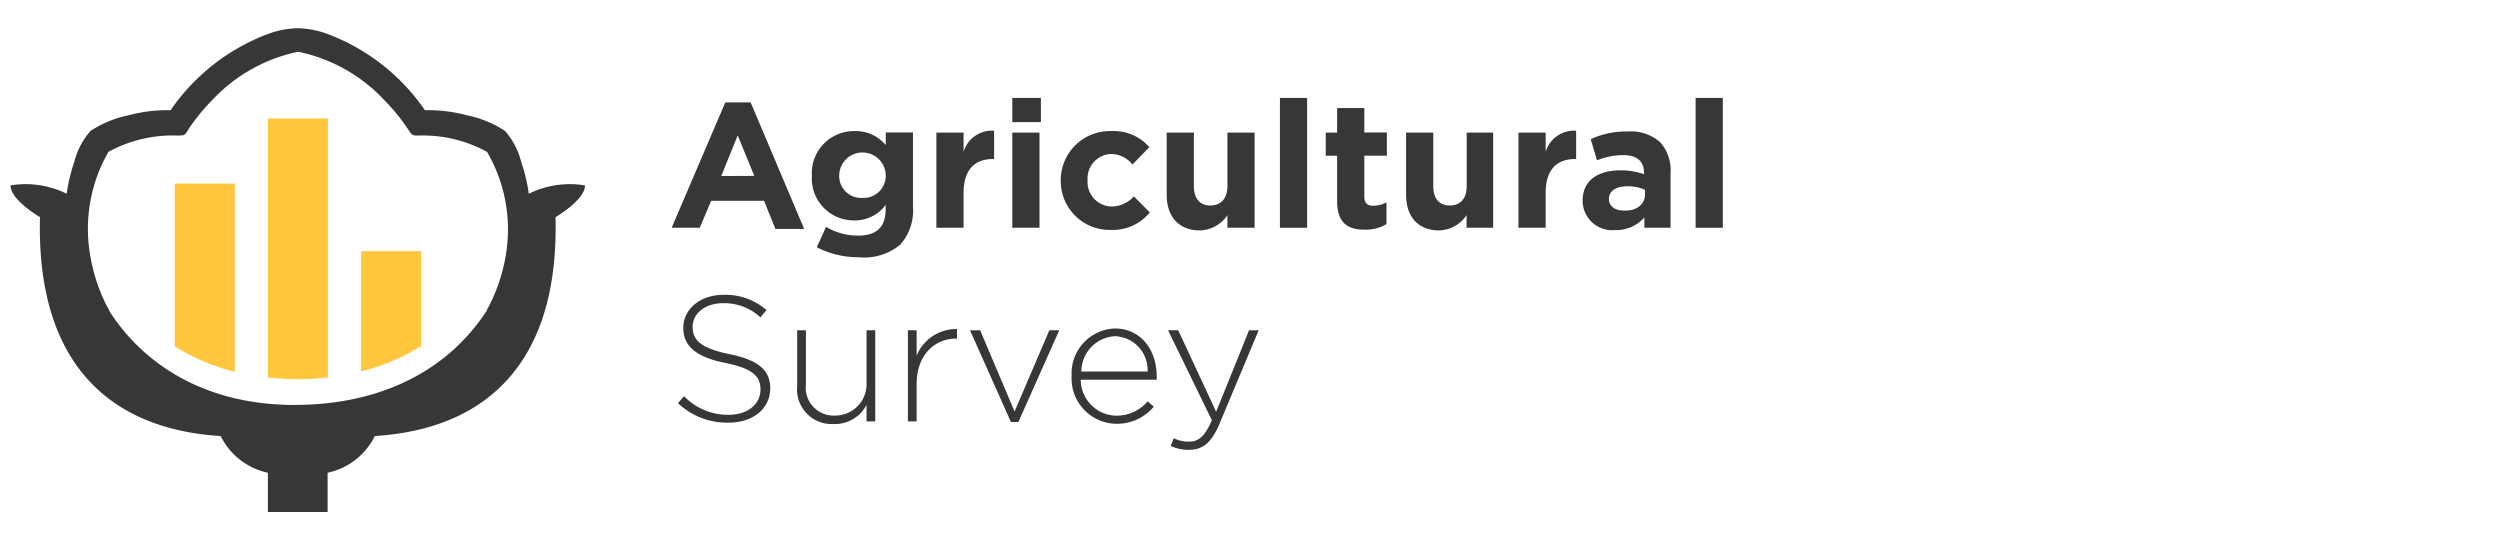 <svg xmlns="http://www.w3.org/2000/svg" viewBox="0 0 197.57 42.7"><defs><style>.cls-1{fill:#383637;}.cls-2{fill:#ffc63e;}</style></defs><title>SurveyLogosOutlines-wWeb</title><g id="AgriculturalSurvey"><path class="cls-1" d="M57.32,8.09h2l4.23,10H61.28l-.9-2.22H56.2L55.3,18H53.08Zm2.29,5.81-1.31-3.2L57,13.91Z"/><path class="cls-1" d="M64.55,19.54l.73-1.61a4.94,4.94,0,0,0,2.55.69c1.47,0,2.16-.71,2.16-2.06v-.37a3,3,0,0,1-2.47,1.23,3.32,3.32,0,0,1-3.36-3.53v0a3.33,3.33,0,0,1,3.36-3.53A3.06,3.06,0,0,1,70,11.47v-1h2.15v5.86a4.06,4.06,0,0,1-1,3,4.43,4.43,0,0,1-3.26,1A7.18,7.18,0,0,1,64.55,19.54ZM70,13.89v0a1.84,1.84,0,0,0-3.68,0v0a1.73,1.73,0,0,0,1.83,1.75A1.75,1.75,0,0,0,70,13.89Z"/><path class="cls-1" d="M74,10.48h2.15V12a2.34,2.34,0,0,1,2.41-1.67v2.24h-.11c-1.43,0-2.3.86-2.3,2.67V18H74Z"/><path class="cls-1" d="M80,7.74h2.26V9.65H80ZM80,10.48h2.15V18H80Z"/><path class="cls-1" d="M83.83,14.3v0a3.88,3.88,0,0,1,4-3.94,3.72,3.72,0,0,1,3,1.27L89.5,13a2.21,2.21,0,0,0-1.72-.83,1.93,1.93,0,0,0-1.83,2.06v0a1.94,1.94,0,0,0,1.92,2.09,2.4,2.4,0,0,0,1.74-.8l1.26,1.27a3.81,3.81,0,0,1-3.09,1.38A3.86,3.86,0,0,1,83.83,14.3Z"/><path class="cls-1" d="M92.2,15.38v-4.9h2.15V14.7c0,1,.48,1.54,1.3,1.54S97,15.71,97,14.7V10.48h2.15V18H97V17a2.68,2.68,0,0,1-2.22,1.21C93.15,18.19,92.2,17.11,92.2,15.38Z"/><path class="cls-1" d="M101.15,7.74h2.15V18h-2.15Z"/><path class="cls-1" d="M105.67,15.9V12.31h-.9V10.48h.9V8.54h2.15v1.93h1.78v1.83h-1.78v3.23c0,.49.21.73.69.73a2.18,2.18,0,0,0,1.06-.27v1.72a3.16,3.16,0,0,1-1.69.44C106.56,18.17,105.67,17.65,105.67,15.9Z"/><path class="cls-1" d="M111.12,15.38v-4.9h2.15V14.7c0,1,.48,1.54,1.3,1.54s1.34-.52,1.34-1.54V10.48H118V18H115.9V17a2.68,2.68,0,0,1-2.22,1.21C112.06,18.19,111.12,17.11,111.12,15.38Z"/><path class="cls-1" d="M120,10.48h2.15V12a2.34,2.34,0,0,1,2.41-1.67v2.24h-.11c-1.43,0-2.3.86-2.3,2.67V18H120Z"/><path class="cls-1" d="M125.07,15.87v0c0-1.65,1.26-2.41,3-2.41a5.37,5.37,0,0,1,1.85.31v-.13c0-.89-.55-1.38-1.62-1.38a5.57,5.57,0,0,0-2.09.41L125.71,11a6.67,6.67,0,0,1,2.94-.61,3.49,3.49,0,0,1,2.55.85,3.3,3.3,0,0,1,.82,2.41V18h-2.07v-.82a2.91,2.91,0,0,1-2.29,1A2.34,2.34,0,0,1,125.07,15.87Zm4.93-.49V15a3.33,3.33,0,0,0-1.37-.28c-.92,0-1.48.37-1.48,1v0c0,.58.48.92,1.17.92C129.31,16.7,130,16.15,130,15.38Z"/><path class="cls-1" d="M134,7.74h2.15V18H134Z"/><path class="cls-1" d="M53.58,31.86l.48-.55a4.8,4.8,0,0,0,3.54,1.47c1.48,0,2.5-.83,2.5-2v0c0-1-.55-1.65-2.79-2.1S54,27.4,54,25.9v0c0-1.47,1.34-2.6,3.18-2.6a4.92,4.92,0,0,1,3.39,1.2l-.47.58a4.25,4.25,0,0,0-2.95-1.12c-1.45,0-2.41.83-2.41,1.86v0c0,1,.54,1.68,2.88,2.16s3.25,1.28,3.25,2.72v0c0,1.59-1.37,2.7-3.27,2.7A5.62,5.62,0,0,1,53.58,31.86Z"/><path class="cls-1" d="M63,30.5V26.1h.69v4.28a2.2,2.2,0,0,0,2.29,2.46,2.47,2.47,0,0,0,2.5-2.57V26.1h.69v7.2h-.69V32a2.82,2.82,0,0,1-2.6,1.51A2.74,2.74,0,0,1,63,30.5Z"/><path class="cls-1" d="M71.75,26.1h.69v2A3.4,3.4,0,0,1,75.63,26v.76h-.07c-1.67,0-3.12,1.26-3.12,3.6V33.3h-.69Z"/><path class="cls-1" d="M76.66,26.1h.8l2.72,6.42,2.75-6.42h.78l-3.23,7.25h-.59Z"/><path class="cls-1" d="M84.69,29.71v0a3.55,3.55,0,0,1,3.42-3.75c2,0,3.3,1.64,3.3,3.77a1.79,1.79,0,0,1,0,.28h-6a2.85,2.85,0,0,0,2.82,2.84,3.23,3.23,0,0,0,2.47-1.13l.48.42a3.78,3.78,0,0,1-3,1.35A3.58,3.58,0,0,1,84.69,29.71Zm6-.35a2.67,2.67,0,0,0-2.58-2.79,2.8,2.8,0,0,0-2.65,2.79Z"/><path class="cls-1" d="M98.71,26.1h.76l-3.12,7.45c-.64,1.51-1.37,2-2.4,2a3.24,3.24,0,0,1-1.43-.31l.24-.61a2.51,2.51,0,0,0,1.23.27c.75,0,1.24-.44,1.78-1.69L92.31,26.1h.8l3,6.44Z"/><path class="cls-2" d="M21.17,9.36V29.83a23,23,0,0,0,2.37.14,23,23,0,0,0,2.37-.14V9.36Z"/><path class="cls-2" d="M18.56,14.51H13.81V27.38a16.48,16.48,0,0,0,4.75,2Z"/><path class="cls-2" d="M28.54,19.85v9.5a16.49,16.49,0,0,0,4.75-2V19.85Z"/><path class="cls-1" d="M41.79,15.31a13.24,13.24,0,0,0-.6-2.51,5.79,5.79,0,0,0-1.29-2.46,8.67,8.67,0,0,0-3-1.23,11.88,11.88,0,0,0-3.32-.4,16.28,16.28,0,0,0-7.63-6,7.21,7.21,0,0,0-2.42-.48,7.21,7.21,0,0,0-2.42.48,16.28,16.28,0,0,0-7.63,6,11.88,11.88,0,0,0-3.32.4,8.67,8.67,0,0,0-3,1.23A5.79,5.79,0,0,0,5.87,12.8a13.24,13.24,0,0,0-.6,2.51,7.35,7.35,0,0,0-4.44-.66c0,1.16,2.33,2.51,2.33,2.51C2.86,28.6,8.56,33.91,17.44,34.46a5.42,5.42,0,0,0,3.73,2.9v3.1h4.72v-3.1a5.42,5.42,0,0,0,3.73-2.9c8.88-.56,14.58-5.86,14.28-17.3,0,0,2.34-1.36,2.33-2.51A7.35,7.35,0,0,0,41.79,15.31ZM40,20a13.82,13.82,0,0,1-1.29,4.06c-.12.24-.22.35-.22.45C35.6,29,30.54,31.92,23.53,32S11.46,29,8.62,24.55c0-.1-.1-.21-.22-.45A13.82,13.82,0,0,1,7.1,20a12.18,12.18,0,0,1,1.47-8A10.61,10.61,0,0,1,14,10.71c.64,0,.59,0,.94-.57a16.2,16.2,0,0,1,1.85-2.25,12.86,12.86,0,0,1,6.78-3.8,12.86,12.86,0,0,1,6.78,3.8,16.2,16.2,0,0,1,1.85,2.25c.35.52.31.59.94.57A10.61,10.61,0,0,1,38.49,12,12.18,12.18,0,0,1,40,20Z"/></g></svg>
